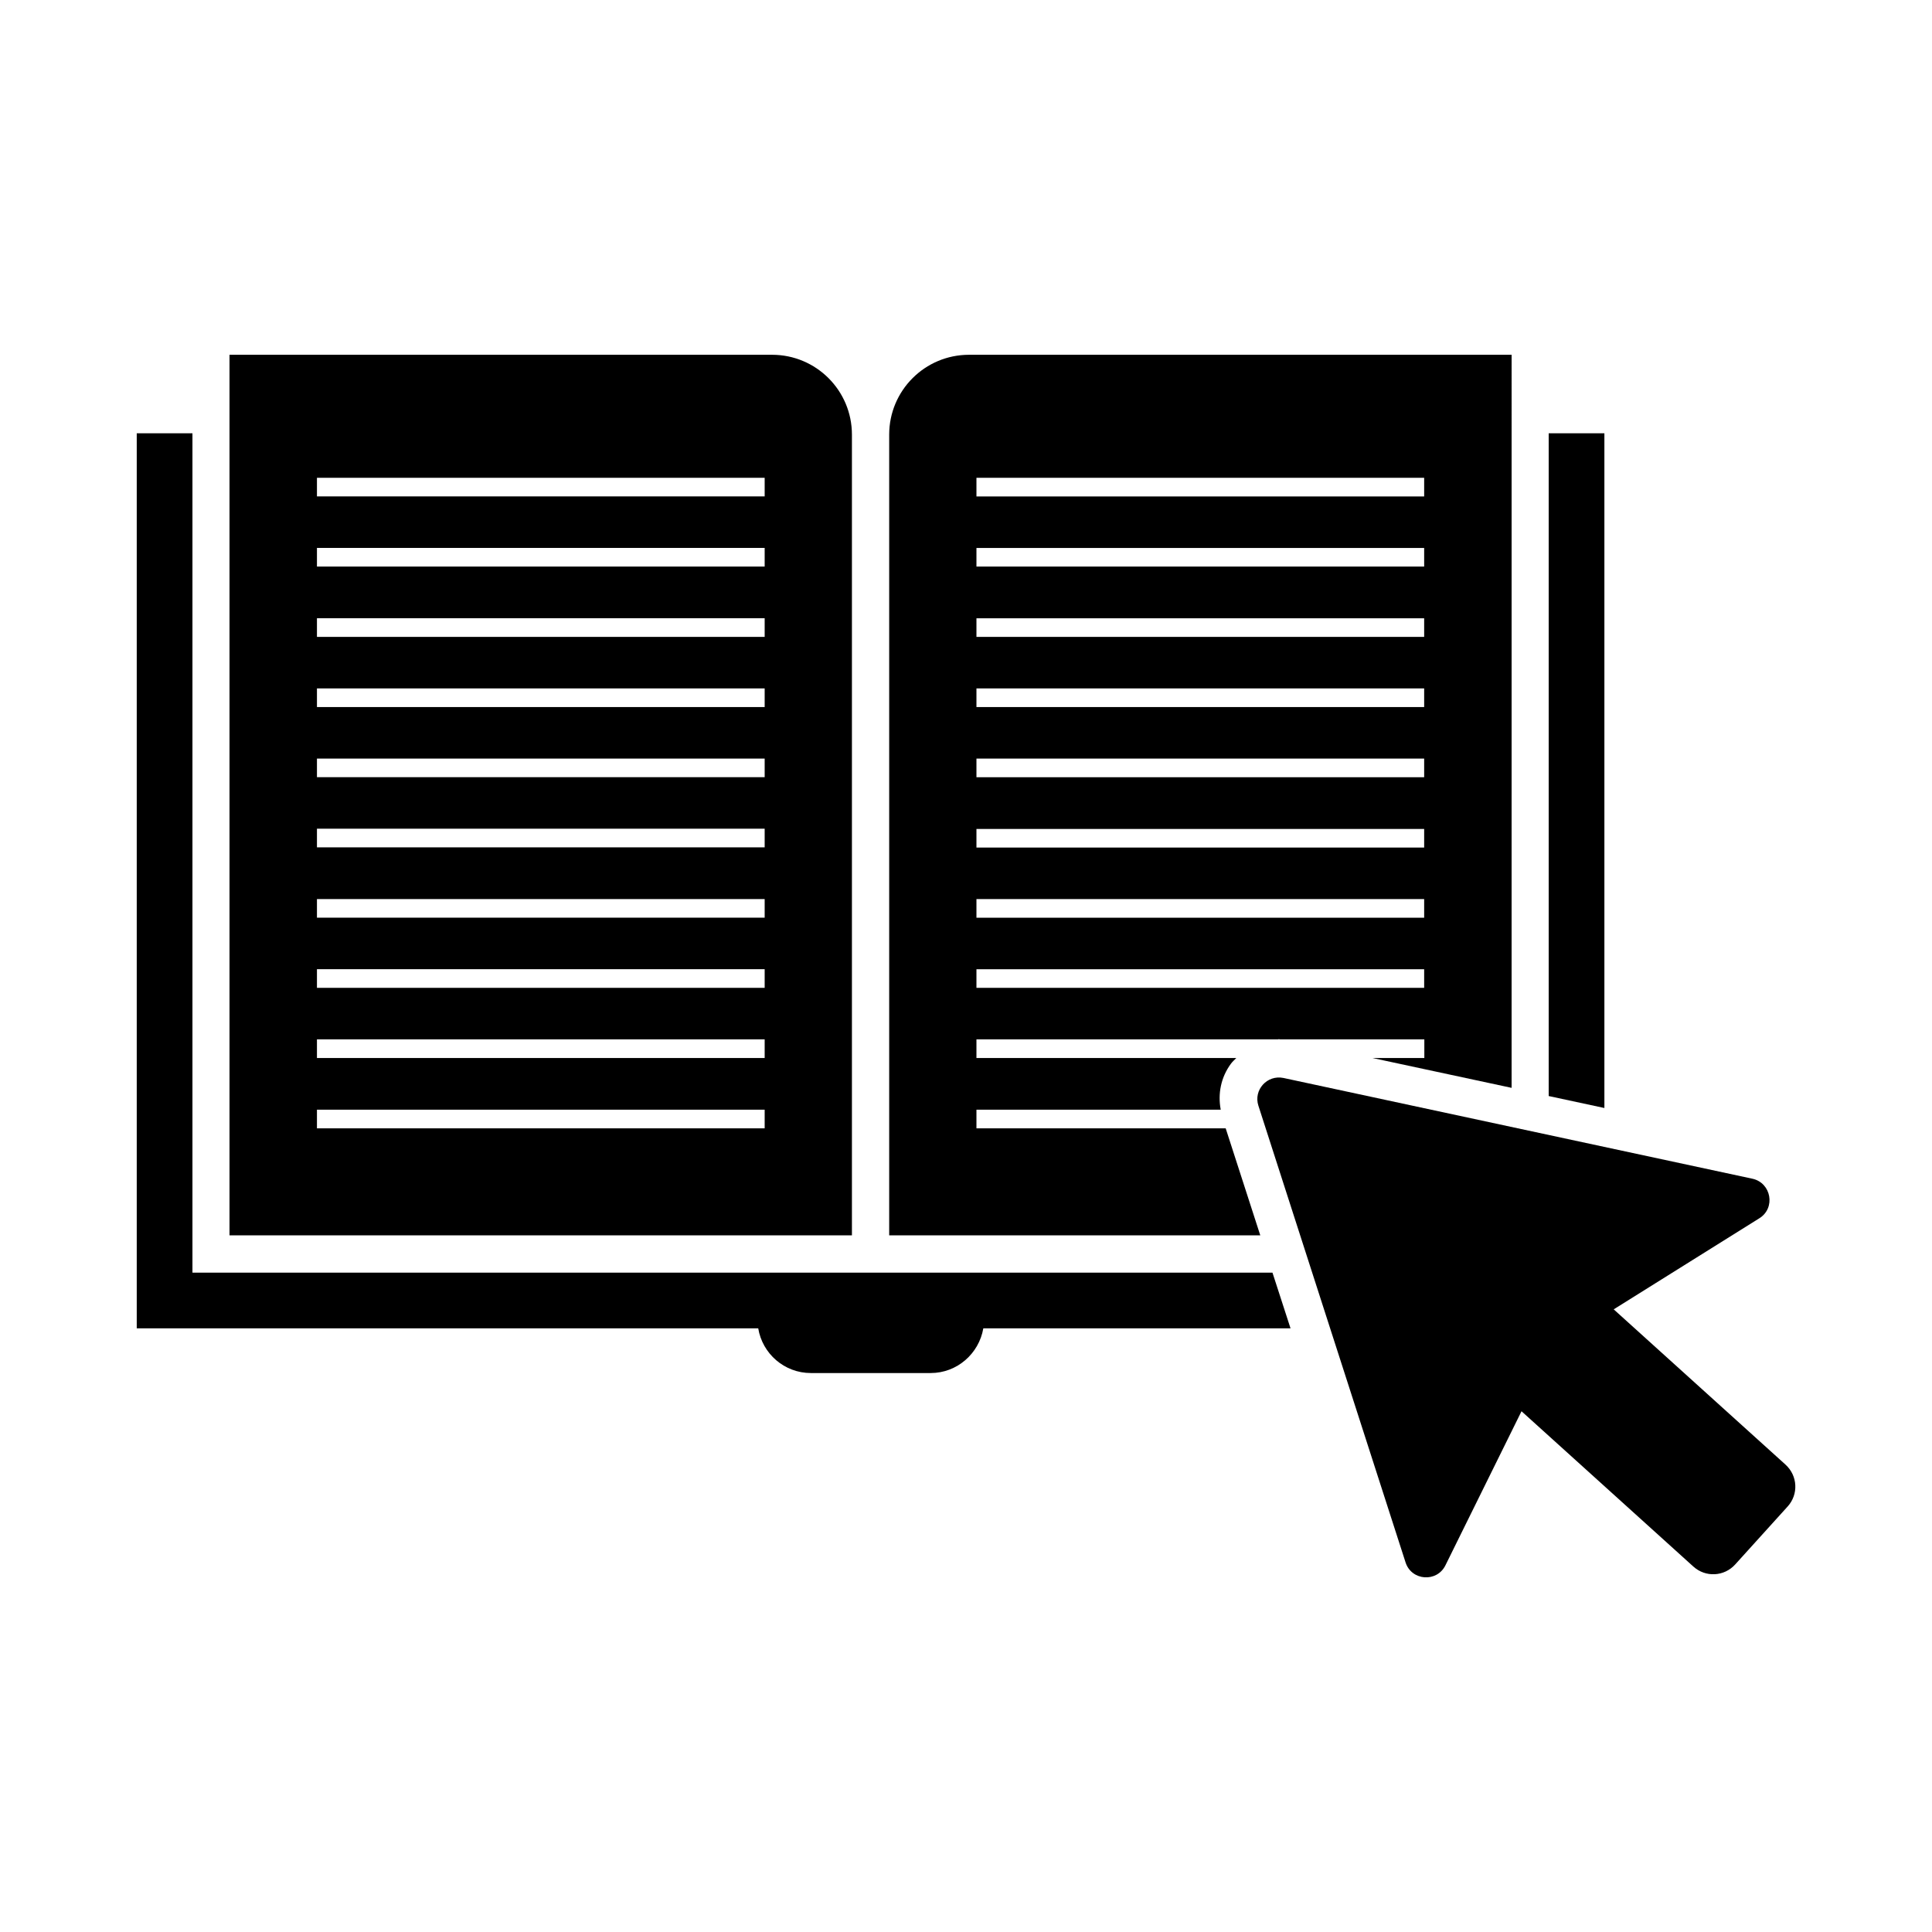 <?xml version="1.0" encoding="UTF-8"?>
<!-- Uploaded to: SVG Repo, www.svgrepo.com, Generator: SVG Repo Mixer Tools -->
<svg fill="#000000" width="800px" height="800px" version="1.1" viewBox="144 144 512 512" xmlns="http://www.w3.org/2000/svg">
 <g>
  <path d="m369.77 259.18c0-11.688-9.473-21.16-21.16-21.16h-143.79v233.36h164.95zm-23.125 183.84h-118.65v-4.938h118.65zm0-18.641h-118.65v-4.938h118.65zm0-18.59h-118.65v-4.938h118.65zm0-18.59h-118.65v-4.938h118.65zm0-18.641h-118.65v-4.938h118.65zm0-18.594h-118.65v-4.938h118.65zm0-18.59h-118.65v-4.938h118.65zm0-18.59h-118.65v-4.938h118.65zm0-18.641h-118.65v-4.938h118.65zm0-18.59h-118.65v-4.938h118.65z"/>
  <path d="m617.19 532.15-45.543-41.16 38.594-24.133c4.383-2.719 3.176-9.371-1.812-10.48l-124.29-26.703c-4.332-0.906-8.012 3.176-6.648 7.356l38.996 121.02c1.562 4.887 8.312 5.391 10.578 0.754l20.152-40.809 45.543 41.16c3.223 2.922 8.16 2.672 11.082-0.555l13.906-15.367c2.918-3.219 2.664-8.156-0.559-11.078z"/>
  <path d="m569.18 258.83h-14.762v175.63l14.762 3.172z"/>
  <path d="m195 481.21v-222.38h-14.762v237.2h164.7c1.109 6.699 6.902 11.84 13.957 11.84h31.738c7.004 0 12.797-5.141 13.957-11.84h81.414l-4.785-14.762-286.21-0.004z"/>
  <path d="m468.82 443.02h-66.051v-4.938h64.738c-0.805-4.231 0.051-8.566 2.672-12.141 0.402-0.555 0.957-1.059 1.461-1.562h-68.871v-4.938h79.855c0.102 0 0.203-0.051 0.301-0.051 0.102 0 0.203 0.051 0.352 0.051h38.188v4.938h-13.754l36.879 7.91 0.004-194.27h-143.79c-11.688 0-21.16 9.473-21.16 21.16v212.2h98.344zm-66.051-172.4h118.65v4.938h-118.65zm0 18.59h118.65v4.938h-118.65zm0 18.641h118.65v4.938h-118.65zm0 18.59h118.65v4.938h-118.65zm0 18.59h118.65v4.938h-118.65zm0 18.645h118.65v4.938l-118.65-0.004zm0 18.59h118.65v4.938h-118.65zm0 18.59h118.65v4.938h-118.65z"/>
 </g>
</svg>